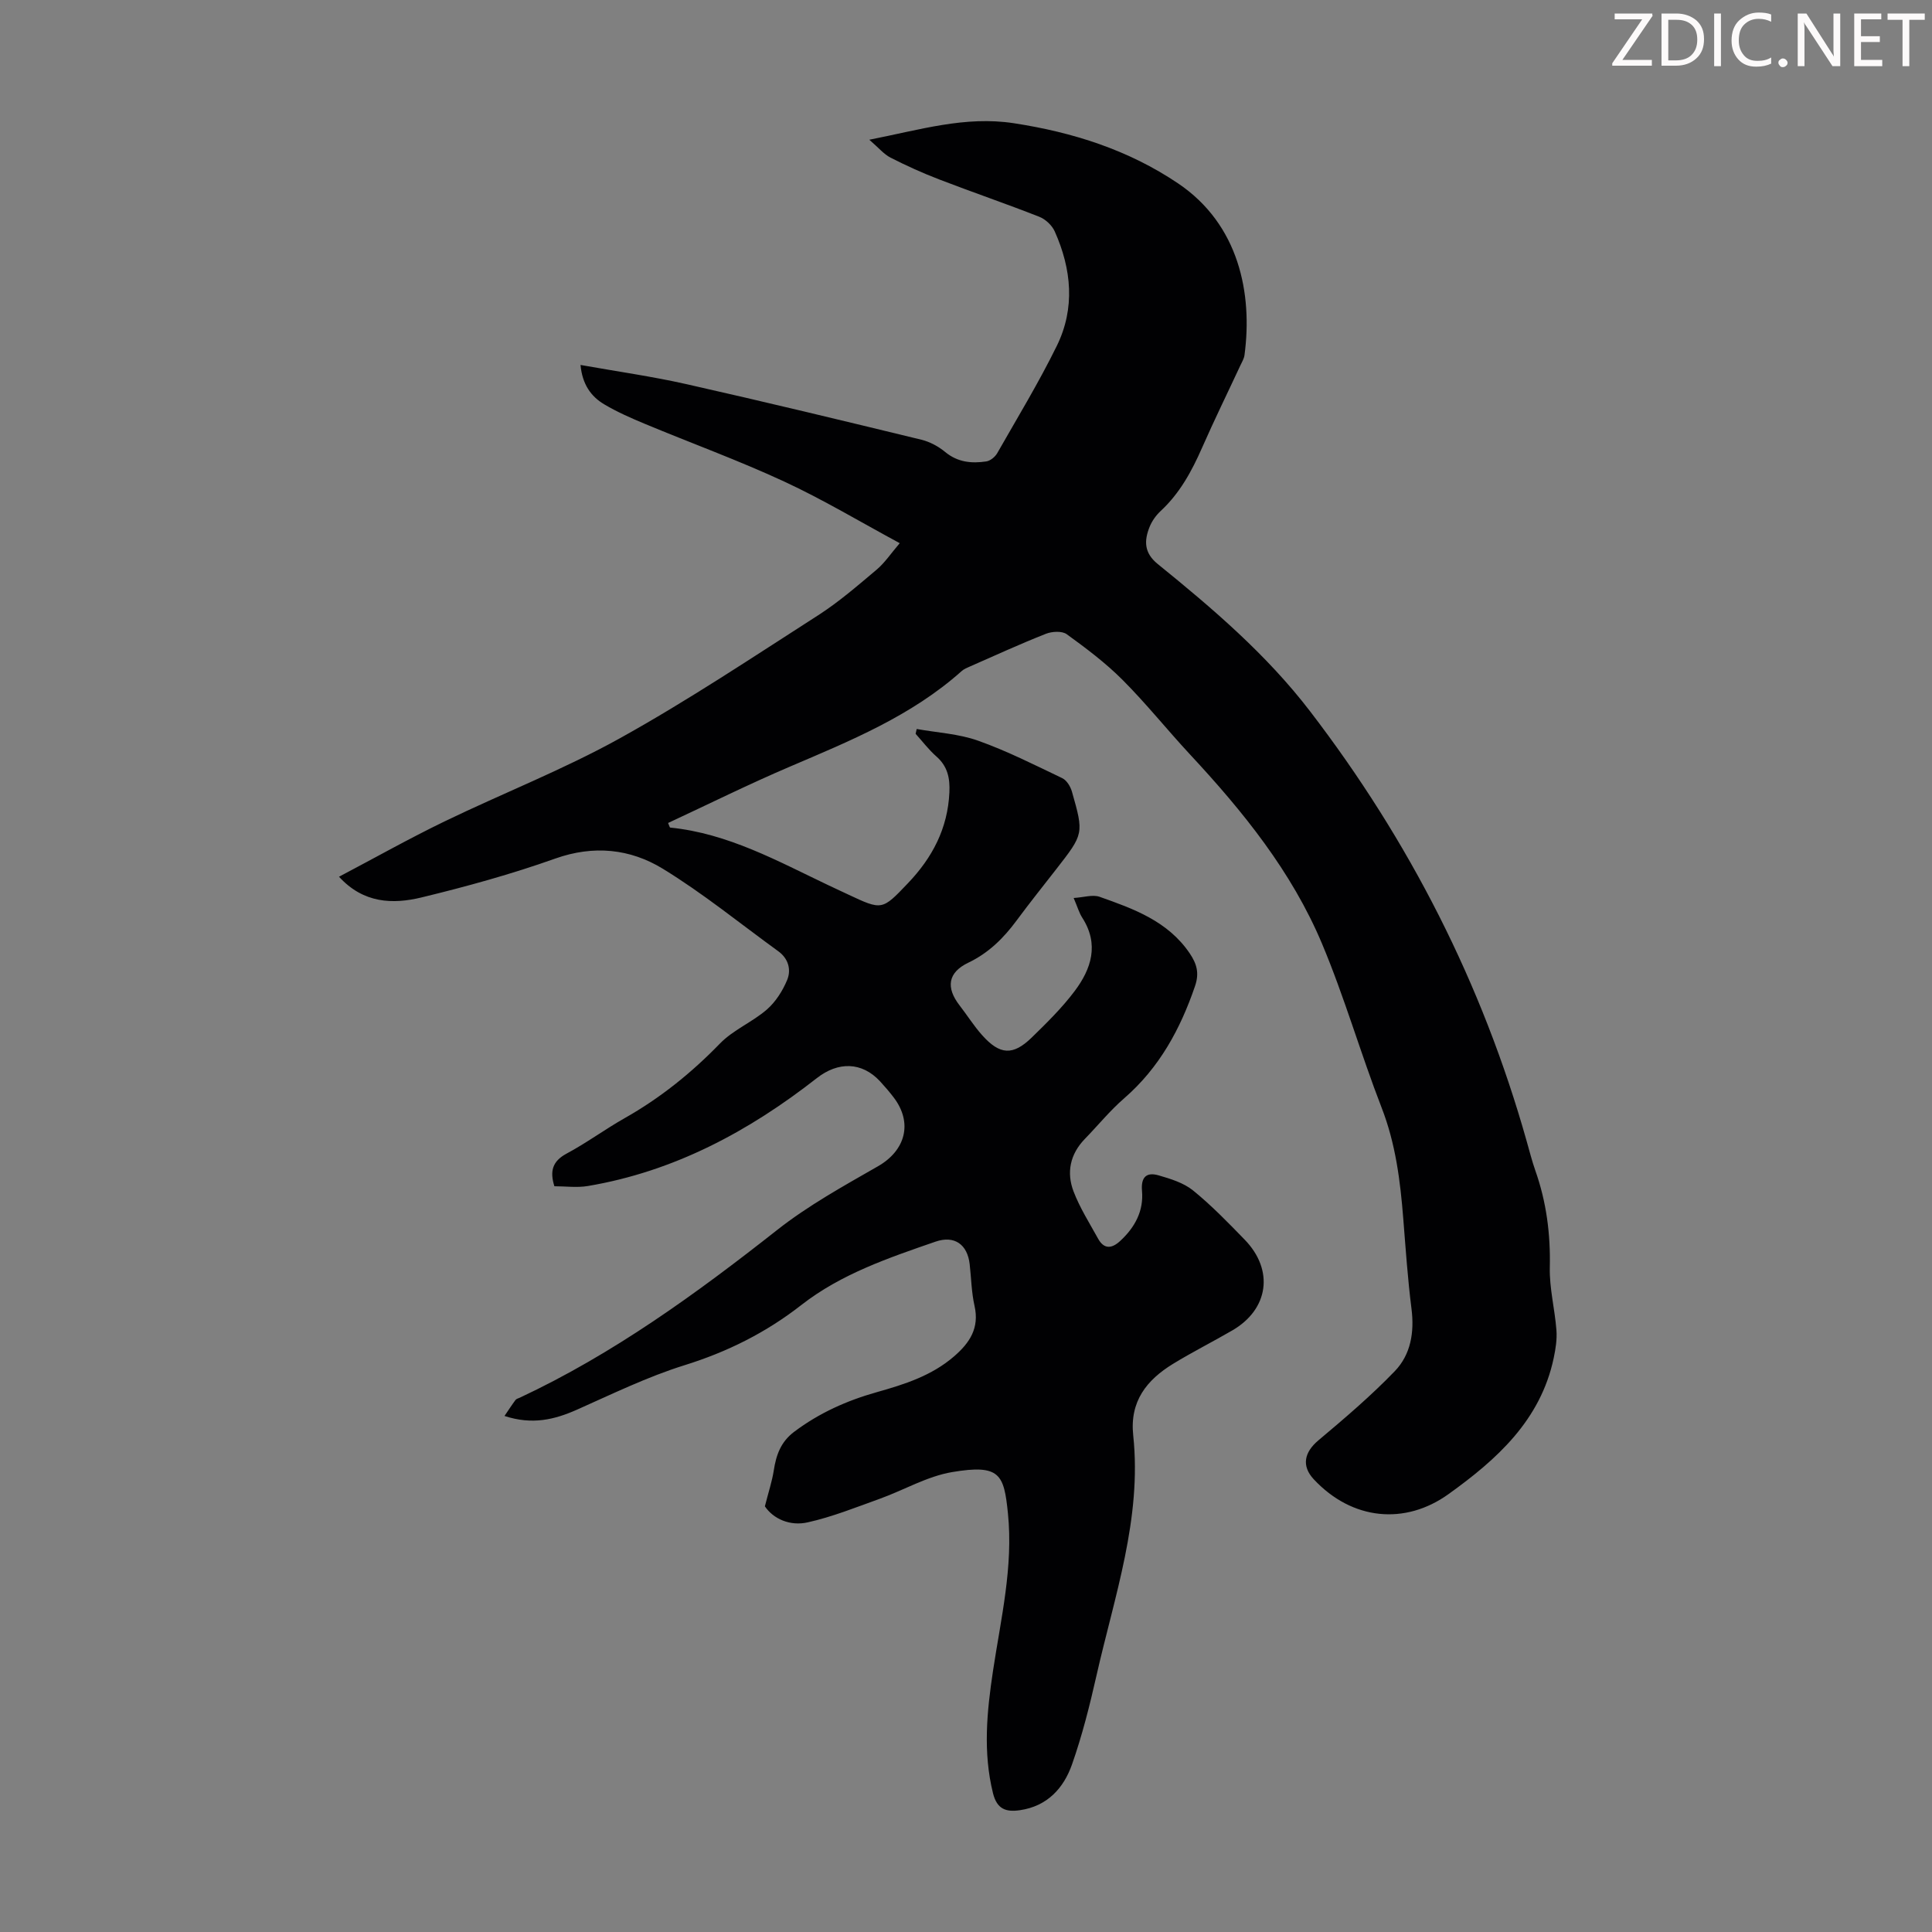 <svg enable-background="new 0 0 400 400" viewBox="0 0 400 400" xmlns="http://www.w3.org/2000/svg"><rect x="0" y="0" width="400" height="400" fill="#808080" stroke="none"/><g fill="#fcfafa"><path d="m342.2 3.2-6.3 9.2h6.1v1.2h-8.2v-.5l6.2-9.1h-5.7v-1.2h7.8v.4z"/><path d="m344 13.7v-10.9h3.1c1.6 0 3 .5 4.1 1.4 1.1 1 1.6 2.2 1.6 3.9s-.5 3-1.6 4-2.5 1.5-4.2 1.5h-3zm1.4-9.6v8.4h1.6c1.4 0 2.5-.4 3.2-1.1.8-.8 1.2-1.8 1.2-3.2s-.4-2.4-1.2-3.1-1.8-1-3.1-1z"/><path d="m356.3 2.8v10.9h-1.4v-10.9z"/><path d="m366.6 13.2c-.8.4-1.8.6-3 .6-1.6 0-2.8-.5-3.7-1.5s-1.4-2.3-1.4-3.9c0-1.7.5-3.2 1.6-4.2s2.4-1.6 4-1.6c1 0 1.9.1 2.6.4v1.5c-.8-.4-1.6-.6-2.6-.6-1.2 0-2.2.4-3 1.2s-1.1 1.9-1.1 3.3c0 1.3.4 2.3 1.1 3.1s1.6 1.1 2.8 1.1c1.1 0 2-.2 2.8-.7v1.3z"/><path d="m368.2 13c0-.3.1-.5.3-.6.2-.2.4-.3.6-.3.3 0 .5.1.7.3s.3.4.3.6-.1.5-.3.6c-.2.2-.4.3-.7.3s-.5-.1-.6-.3c-.2-.2-.3-.4-.3-.6z"/><path d="m381.1 13.7h-1.7l-5.5-8.4c-.2-.2-.3-.5-.4-.7 0 .2.1.8.1 1.5v7.6h-1.4v-10.9h1.8l5.3 8.3c.3.4.4.6.4.8 0-.3-.1-.8-.1-1.6v-7.5h1.4v10.9z"/><path d="m389.7 13.7h-5.8v-10.9h5.6v1.2h-4.2v3.5h3.9v1.2h-3.9v3.7h4.4z"/><path d="m398.4 4.1h-3.1v9.6h-1.4v-9.6h-3.1v-1.3h7.7v1.3z"/></g><path d="m158.36 311.87c.75-2.97 1.49-5.17 1.84-7.42.49-3.2 1.45-5.93 4.22-8.01 5.18-3.9 10.93-6.47 17.12-8.21 5.71-1.61 11.34-3.39 15.98-7.4 3.24-2.8 5.28-5.85 4.25-10.44-.64-2.82-.68-5.77-1.01-8.66-.46-4.06-3.13-6.02-7.07-4.66-9.72 3.36-19.53 6.68-27.76 13.1-7.32 5.72-15.32 9.72-24.23 12.49-7.63 2.38-14.92 5.94-22.25 9.2-4.64 2.06-9.25 3.19-15 1.3.87-1.27 1.54-2.32 2.28-3.31.18-.24.57-.33.88-.47 19.38-9.08 36.53-21.53 53.27-34.71 6.44-5.08 13.75-9.11 20.9-13.21 5.7-3.27 7.26-9 3.23-14.27-.88-1.15-1.83-2.26-2.82-3.33-3.76-4.04-8.66-4.1-13.07-.65-14.09 11.03-29.53 19.32-47.4 22.34-2.25.38-4.62.05-6.94.05-.96-3.07-.46-5.16 2.53-6.76 4.13-2.21 7.94-5.03 12.02-7.34 7.36-4.16 13.82-9.36 19.72-15.44 2.74-2.83 6.7-4.43 9.71-7.04 1.82-1.58 3.27-3.86 4.21-6.12.88-2.13.26-4.44-1.83-5.95-7.94-5.76-15.6-12.01-23.95-17.11-6.74-4.11-14.28-4.91-22.24-2.08-9.03 3.21-18.33 5.78-27.66 8.04-5.97 1.45-12.05 1.25-17.1-4.28 7.42-3.91 14.52-7.91 21.84-11.45 12.07-5.84 24.64-10.74 36.33-17.23 14.05-7.8 27.47-16.76 41.02-25.45 4.3-2.76 8.21-6.16 12.13-9.46 1.67-1.41 2.93-3.32 4.77-5.47-8.21-4.43-15.88-9.04-23.96-12.78-9.41-4.36-19.19-7.92-28.77-11.91-2.88-1.2-5.76-2.46-8.44-4.05-2.77-1.64-4.55-4.16-4.92-8.16 7.52 1.34 14.81 2.37 21.96 3.98 16.25 3.66 32.44 7.57 48.62 11.5 1.75.43 3.52 1.38 4.92 2.54 2.59 2.14 5.48 2.41 8.52 1.95.83-.13 1.8-.92 2.24-1.68 4.2-7.37 8.62-14.64 12.35-22.24 3.83-7.8 3.06-15.9-.43-23.7-.56-1.26-1.92-2.53-3.2-3.03-6.86-2.7-13.84-5.08-20.72-7.73-3.43-1.32-6.8-2.84-10.07-4.51-1.39-.71-2.46-2.04-4.4-3.71 10.55-2.07 19.85-4.96 29.92-3.42 12.24 1.88 23.71 5.52 34.01 12.46 12.63 8.51 15.45 22.84 13.75 35.55-.1.75-.54 1.46-.87 2.17-2.64 5.67-5.4 11.29-7.92 17.02-2.13 4.85-4.61 9.41-8.55 13.07-.96.89-1.8 2.06-2.29 3.26-1.16 2.86-1.21 5.4 1.65 7.72 11.39 9.23 22.52 18.72 31.54 30.48 20.59 26.85 35.67 56.42 44.85 88.99.58 2.04 1.1 4.11 1.8 6.11 2.3 6.5 3.16 13.15 3 20.07-.1 4.3 1.04 8.63 1.37 12.96.15 1.91-.16 3.9-.56 5.79-2.72 12.89-11.79 21.02-21.81 28.2-8.93 6.4-19.89 5.45-27.87-3.09-2.62-2.81-1.92-5.64.96-8.06 5.45-4.58 10.9-9.22 15.83-14.34 3.28-3.41 4.06-8 3.45-12.86-.79-6.21-1.21-12.47-1.71-18.72-.62-7.82-1.58-15.49-4.47-22.93-4.36-11.24-7.69-22.9-12.36-34-6.27-14.92-16.37-27.39-27.33-39.17-4.72-5.08-9.06-10.52-13.95-15.42-3.5-3.51-7.53-6.54-11.56-9.46-.98-.71-3.05-.59-4.32-.09-5.3 2.09-10.48 4.47-15.7 6.76-.61.27-1.27.53-1.75.97-10.38 9.27-23.02 14.42-35.59 19.79-8.5 3.63-16.8 7.75-25.18 11.65.28.65.34.94.43.95 11.98 1.2 22.29 6.96 32.87 11.99 1.31.62 2.63 1.23 3.95 1.85 7.09 3.33 7.05 3.3 12.42-2.33 5.04-5.28 8.23-11.33 8.57-18.78.14-2.97-.36-5.41-2.7-7.46-1.58-1.39-2.87-3.11-4.29-4.68.07-.33.15-.67.22-1 4.25.76 8.7.99 12.71 2.42 5.98 2.12 11.69 5.02 17.43 7.76.92.44 1.7 1.73 2 2.78 2.49 8.74 2.45 8.75-3.25 16.07-2.75 3.53-5.55 7.03-8.21 10.63-2.7 3.65-5.77 6.7-9.98 8.72-4.25 2.03-4.69 5.14-1.82 8.85 1.58 2.03 2.95 4.24 4.66 6.15 3.67 4.12 6.39 4.29 10.29.49 3.12-3.04 6.26-6.13 8.87-9.6 3.46-4.6 5.12-9.69 1.58-15.2-.65-1.01-.98-2.22-1.78-4.08 2.09-.13 3.92-.75 5.36-.25 7.05 2.49 14.11 5.02 18.64 11.67 1.51 2.22 2.04 4.15 1.13 6.81-3.05 8.93-7.4 16.93-14.66 23.23-2.95 2.56-5.44 5.63-8.17 8.44-3.04 3.14-3.82 6.94-2.32 10.86 1.3 3.4 3.3 6.55 5.07 9.76 1.25 2.27 2.87 2.08 4.6.47 3.03-2.8 4.87-6.2 4.5-10.36-.25-2.87.95-3.92 3.42-3.21 2.5.72 5.2 1.55 7.16 3.14 3.81 3.09 7.25 6.65 10.68 10.18 6.11 6.29 4.98 14.4-2.55 18.78-4.06 2.36-8.26 4.47-12.27 6.92-5.47 3.35-9.01 7.77-8.26 14.81 1.83 17.23-3.91 33.36-7.61 49.76-1.4 6.19-2.96 12.39-5.06 18.37-1.73 4.92-5.11 8.65-10.77 9.48-2.9.42-4.76-.19-5.59-3.51-2.1-8.48-1.27-16.9 0-25.33 1.63-10.83 4.22-21.55 3.09-32.64-.82-8.03-1.61-10.2-11.55-8.52-5.17.87-9.99 3.73-15.02 5.54-4.9 1.76-9.79 3.73-14.85 4.86-3.69.85-7.16-.72-8.9-3.31z" fill="#010103"/></svg>